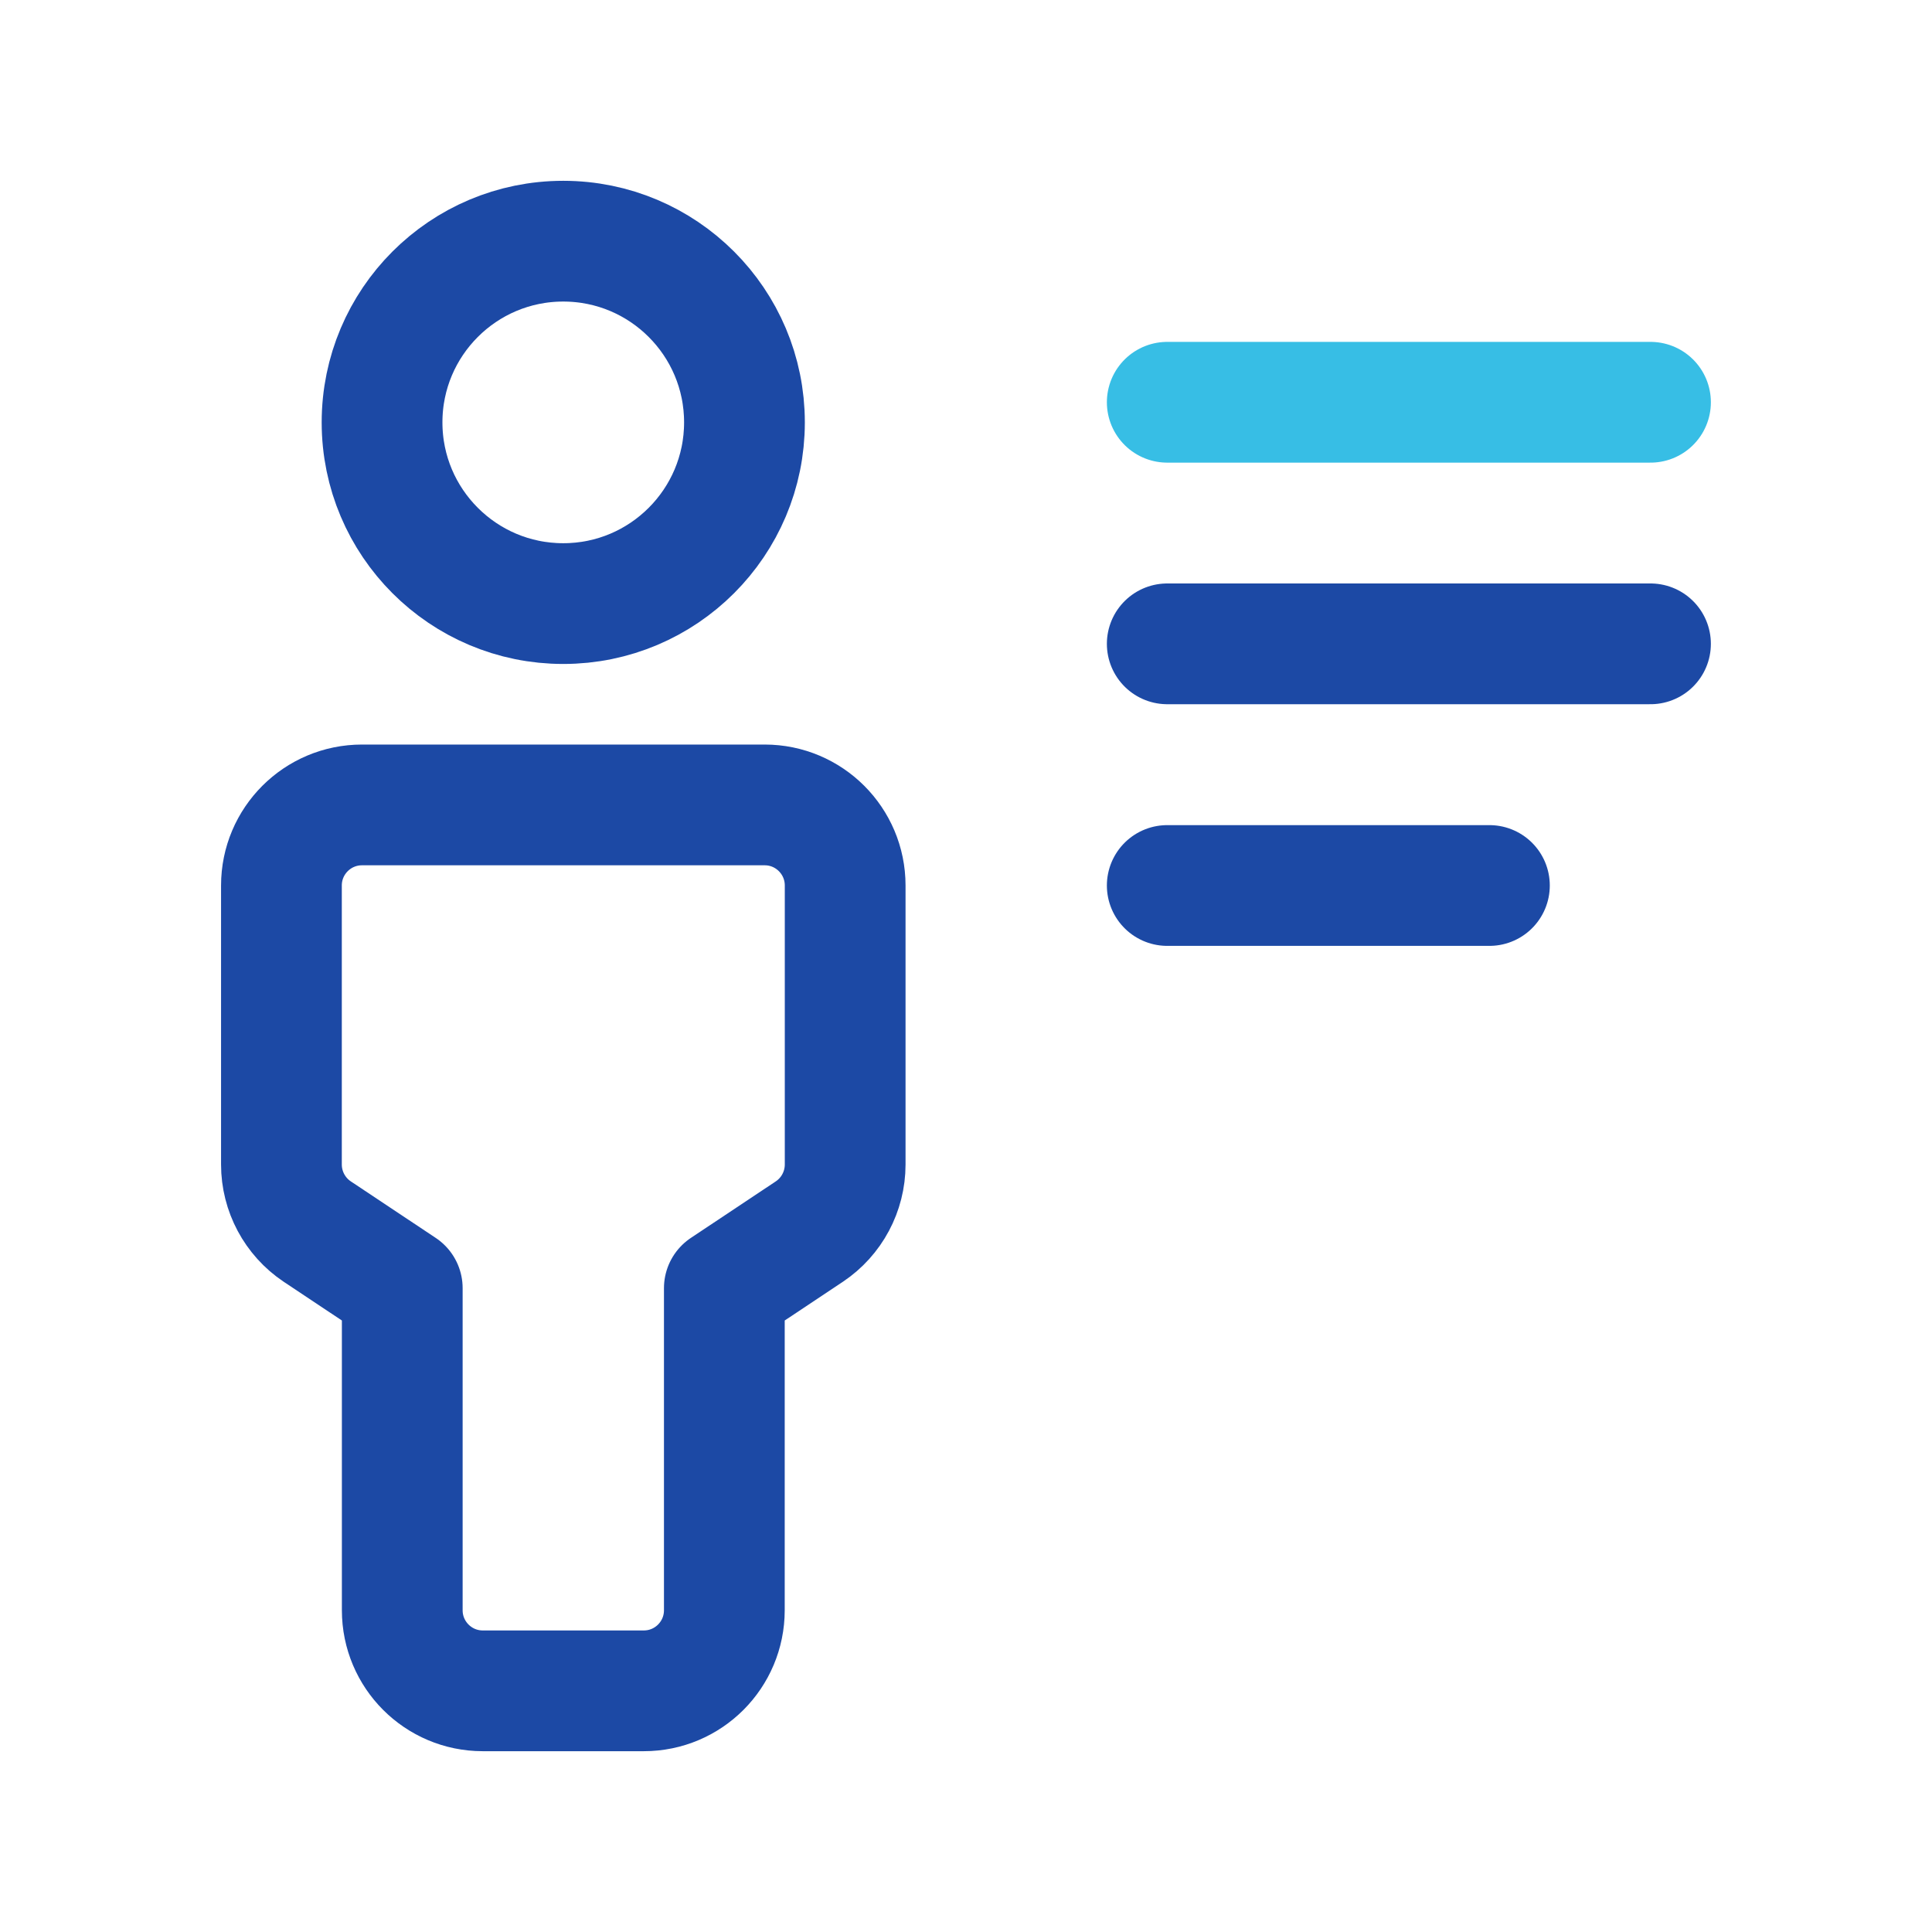<svg width="24" height="24" viewBox="0 0 24 24" fill="none" xmlns="http://www.w3.org/2000/svg">
<path fill-rule="evenodd" clip-rule="evenodd" d="M6.997 7.498C8.24 7.498 9.248 6.49 9.248 5.247C9.248 4.004 8.24 2.996 6.997 2.996C5.754 2.996 4.746 4.004 4.746 5.247C4.746 6.49 5.754 7.498 6.997 7.498Z" stroke="#1C49A5" stroke-width="1.5" stroke-linecap="round" stroke-linejoin="round"/>
<path fill-rule="evenodd" clip-rule="evenodd" d="M4.997 16.002V20.003C4.997 20.556 5.445 21.004 5.997 21.004H7.998C8.55 21.004 8.998 20.556 8.998 20.003V16.002L10.054 15.299C10.332 15.113 10.499 14.8 10.499 14.466V11C10.499 10.447 10.051 9.999 9.499 9.999H4.497C3.944 9.999 3.496 10.447 3.496 11V14.466C3.496 14.8 3.663 15.113 3.941 15.299L4.997 16.002Z" stroke="#1C49A5" stroke-width="1.5" stroke-linecap="round" stroke-linejoin="round"/>
<path d="M14.5 4.997H20.503" stroke="#37BEE5" stroke-width="1.5" stroke-linecap="round" stroke-linejoin="round"/>
<path d="M14.5 7.998H20.503" stroke="#1C49A5" stroke-width="1.5" stroke-linecap="round" stroke-linejoin="round"/>
<path d="M14.5 11H18.502" stroke="#1C49A5" stroke-width="1.5" stroke-linecap="round" stroke-linejoin="round"/>
</svg>
